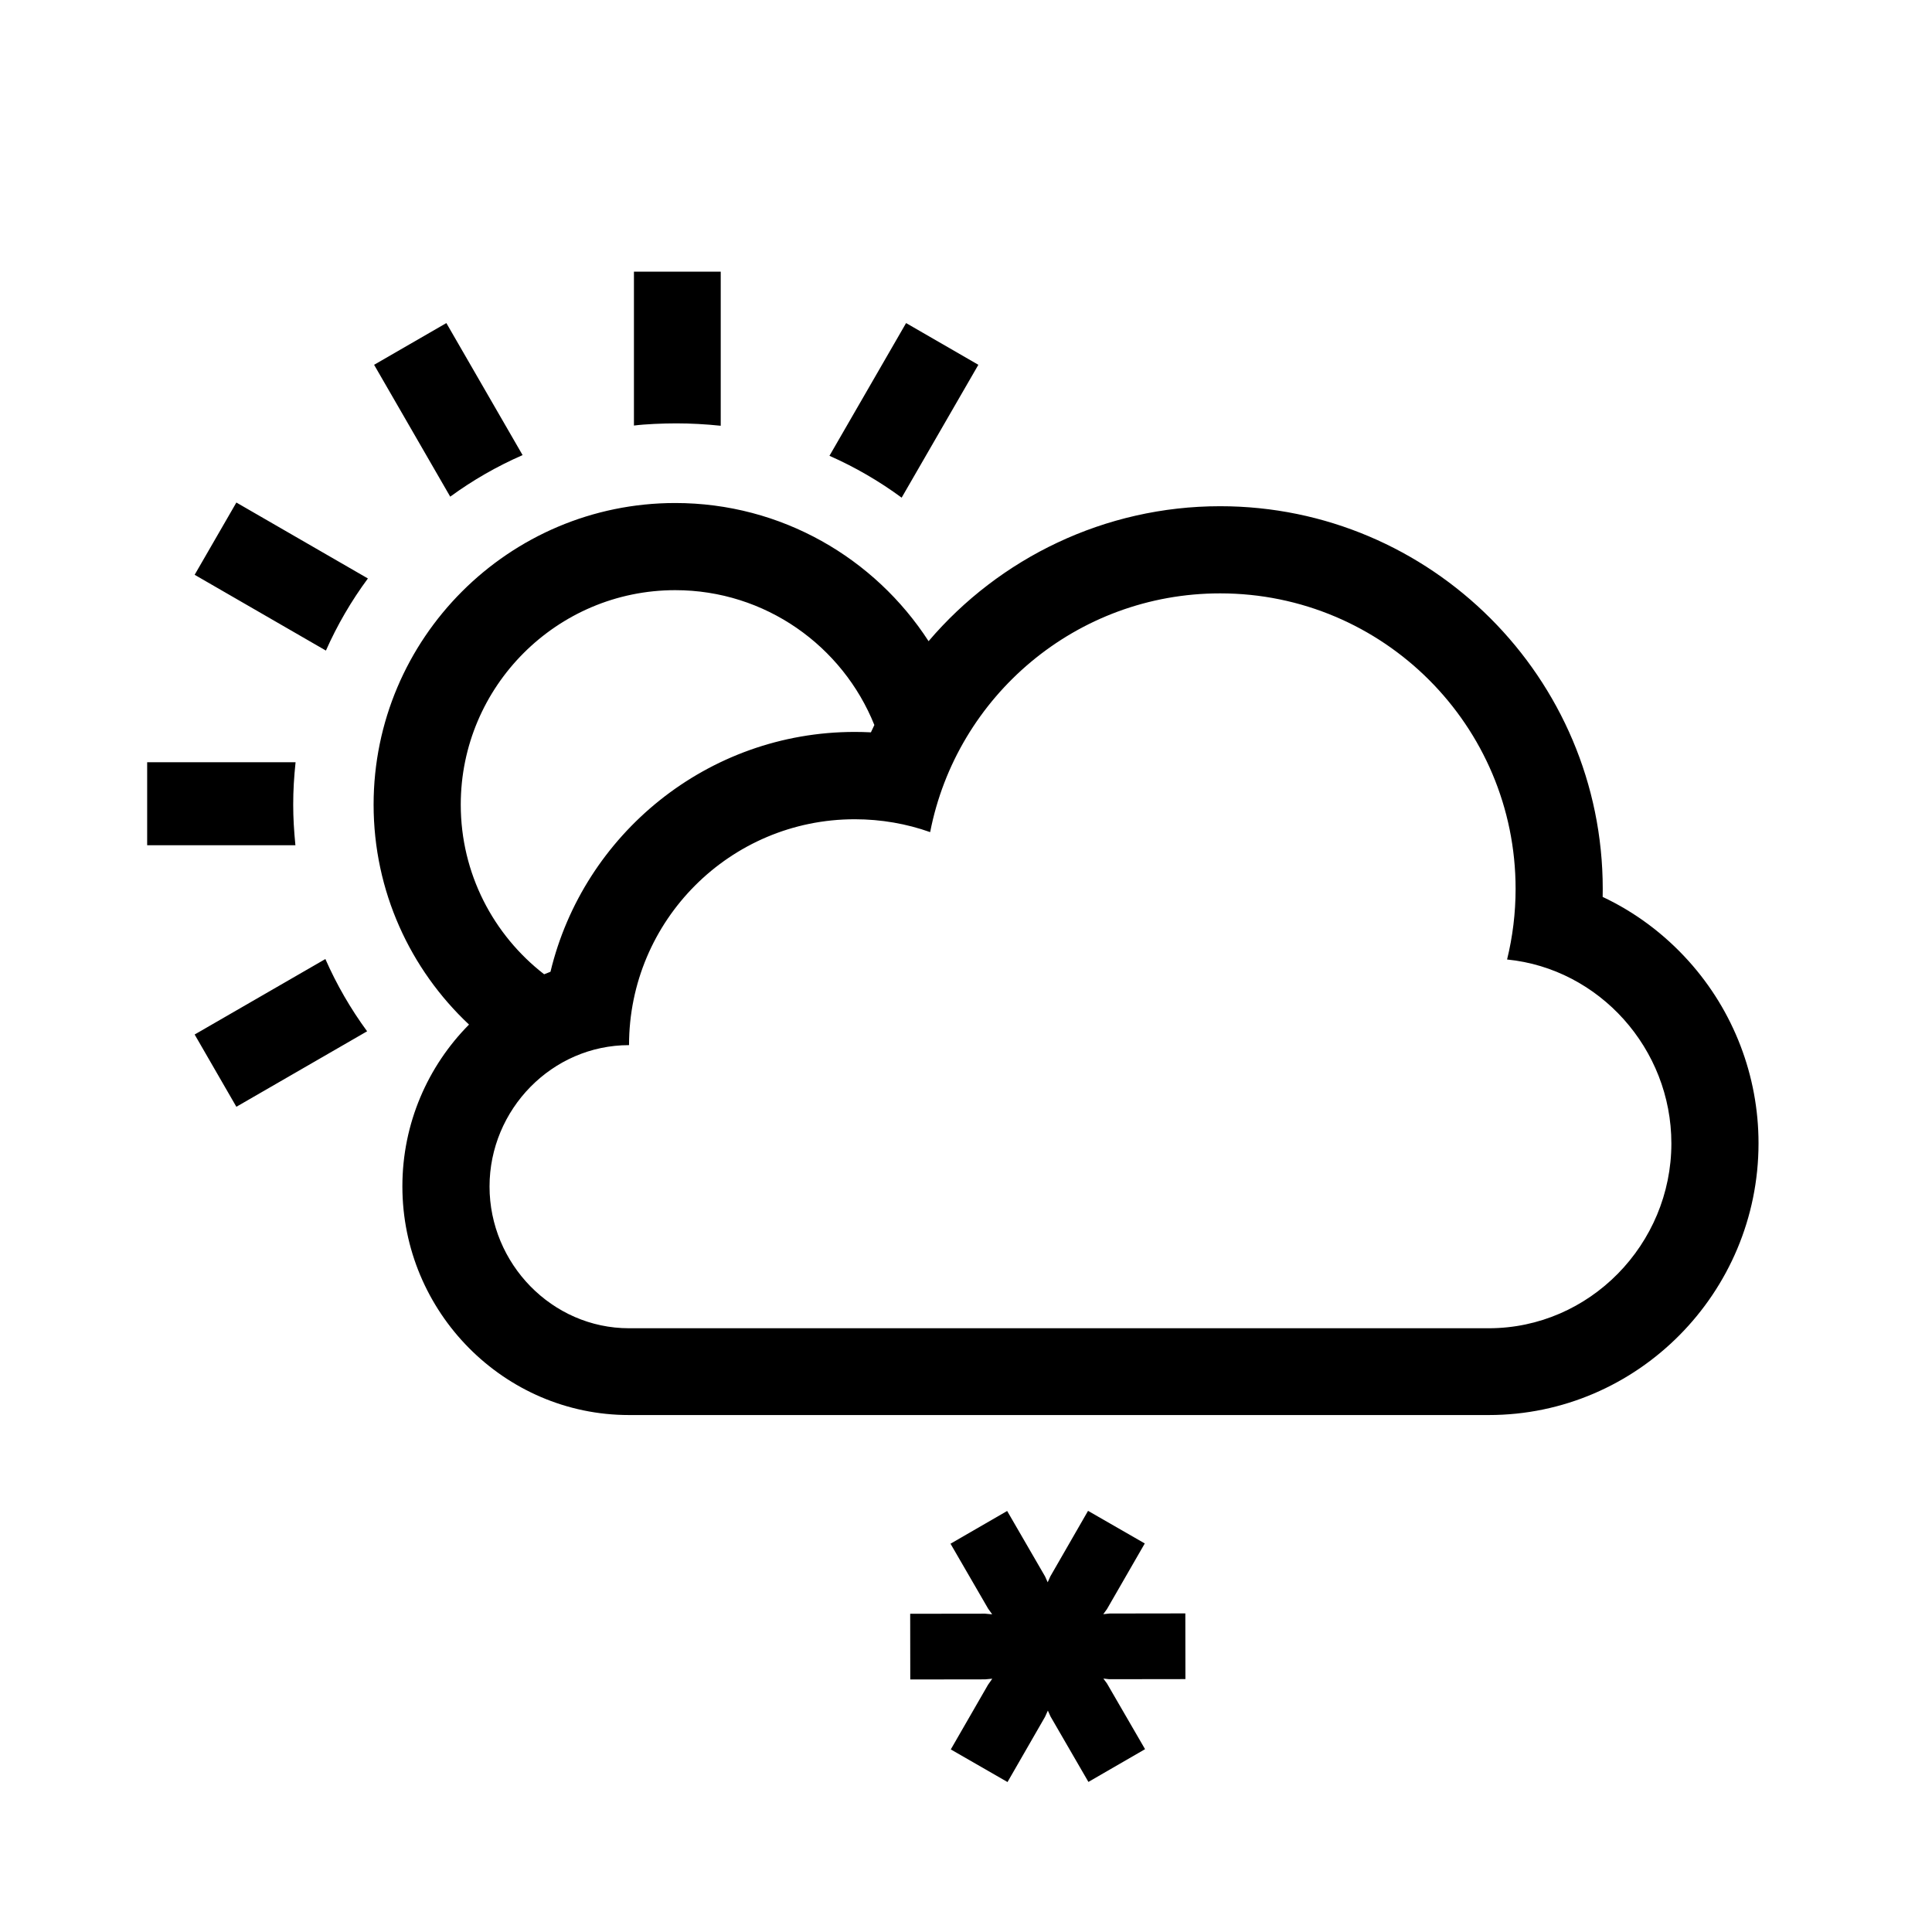 <?xml version="1.0" encoding="iso-8859-1"?>
<!-- Generator: Adobe Illustrator 16.0.4, SVG Export Plug-In . SVG Version: 6.00 Build 0)  -->
<!DOCTYPE svg PUBLIC "-//W3C//DTD SVG 1.1//EN" "http://www.w3.org/Graphics/SVG/1.1/DTD/svg11.dtd">
<svg version="1.1" id="Layer_1" xmlns="http://www.w3.org/2000/svg" xmlns:xlink="http://www.w3.org/1999/xlink" x="0px" y="0px"
	 width="512px" height="512px" viewBox="0 0 512 512" style="enable-background:new 0 0 512 512;" xml:space="preserve">
<rect id="background_1_" style="opacity:0;fill:#929292;" width="512" height="512"/>
<path id="suncloud" d="M51.584,152.326l11.058-19.152l34.855,20.125c-4.398,5.948-8.128,12.354-11.126,19.111L51.584,152.326z
	 M191,72h-23v40.774c3-0.383,7.658-0.577,11.238-0.577c3.76,0,7.762,0.212,11.762,0.633V72z M119.313,131.619
	c5.982-4.368,12.412-8.058,19.18-11.011l-20.202-34.99L99.14,96.675L119.313,131.619z M78.286,224c-0.387-4-0.583-7.198-0.583-10.8
	c0-3.735,0.21-7.2,0.626-11.2H39v22H78.286z M259.275,96.674l-19.153-11.058l-20.307,35.176c6.763,2.987,13.176,6.705,19.131,11.092
	L259.275,96.674z M62.642,293.309l34.649-20.006c-4.38-5.965-8.087-12.385-11.062-19.148l-34.645,20.002L62.642,293.309z
	 M466.027,302.971c0,39.645-32.069,72.029-71.487,72.029H166.7c-33.12,0-60.065-27.26-60.065-60.607
	c0-16.695,6.759-31.877,17.659-42.87C108.74,256.93,99.009,236.2,99.009,213.241c0-44.077,35.859-79.936,79.936-79.936
	c28.12,0,52.886,14.603,67.138,36.616c18.78-22.049,46.711-35.768,77.264-35.768c55.91,0,101.396,45.503,101.396,101.414
	c0,0.703-0.007,1.421-0.021,2.124c8.542,4.018,16.292,9.782,22.773,16.986C459.446,267.956,466.027,285.15,466.027,302.971z
	 M144.202,258.193c0.558-0.228,1.116-0.454,1.682-0.665c8.739-36.415,41.575-63.56,80.633-63.56c1.431,0,2.86,0.037,4.284,0.109
	c0.293-0.654,0.607-1.295,0.914-1.941c-8.397-20.92-28.882-35.736-52.769-35.736c-31.342,0-56.839,25.498-56.839,56.839
	C122.106,231.508,130.77,247.788,144.202,258.193z M442.931,303.019c0-25.091-19.094-46.311-43.54-48.743
	c1.472-6.002,2.258-12.271,2.258-18.727c0-43.244-35.057-78.3-78.301-78.3c-38.094,0-69.83,27.229-76.847,63.271
	c-6.251-2.216-12.975-3.41-19.984-3.41c-33.036,0-59.816,26.826-59.816,59.86c-20.418,0-36.968,17.055-36.968,37.471
	c0,20.42,16.55,37.559,36.968,37.559h227.84C421.266,352,442.931,329.744,442.931,303.019z"/>
<polygon points="314.125,427.569 294.082,427.598 292.383,427.773 293.355,426.434 303.378,409.032 288.345,400.389 278.34,417.775 
	277.65,419.32 276.951,417.768 266.906,400.423 251.895,409.101 261.865,426.307 262.939,427.812 261.062,427.642 241.209,427.667 
	241.232,445.077 261.062,445.05 262.963,444.874 261.821,446.511 251.969,463.614 267.002,472.26 276.933,455.003 277.695,453.328 
	278.408,454.903 288.441,472.227 303.452,463.548 293.362,446.141 292.406,444.835 293.928,445.008 314.147,444.981 "/>
</svg>
